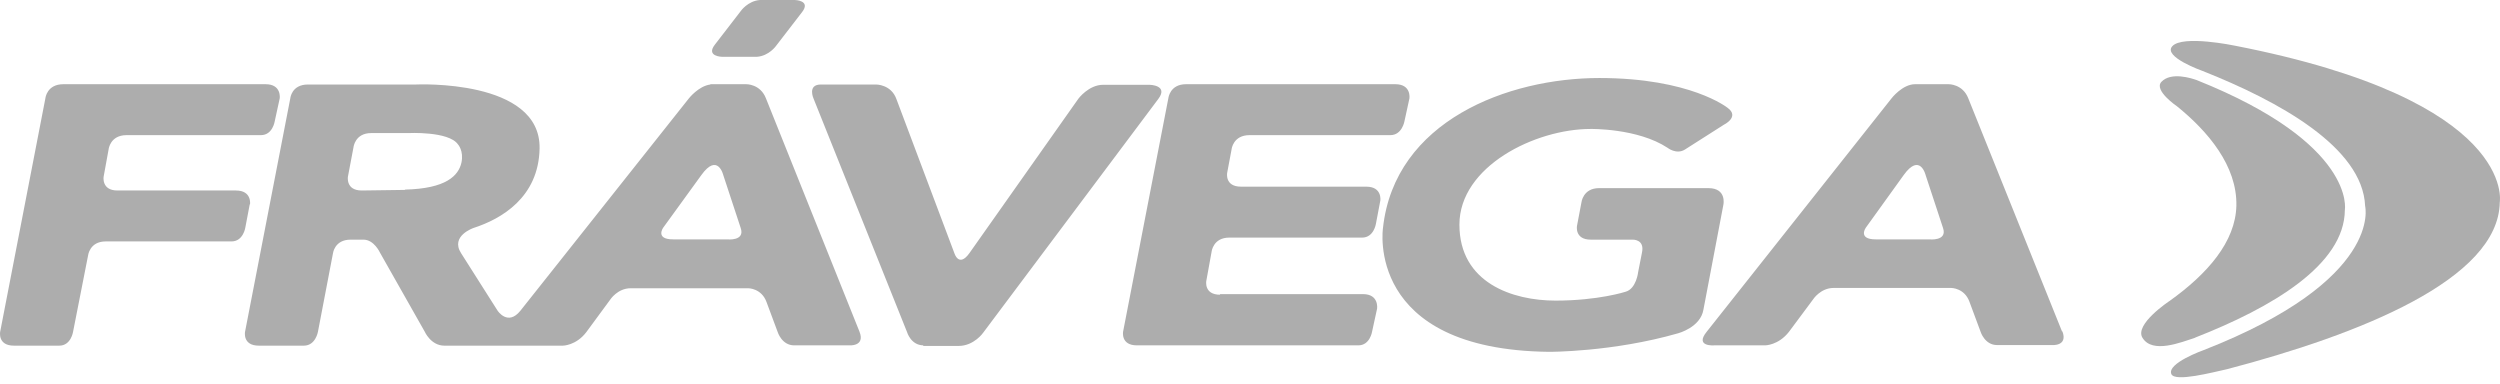 <svg xmlns="http://www.w3.org/2000/svg" width="202" height="31" viewBox="0 0 202 31" fill="none"><path fill-rule="evenodd" clip-rule="evenodd" d="M20.202 16.51C20.202 16.51 20.369 15.392 19.062 15.392H9.49C8.184 15.392 8.374 14.274 8.374 14.274L8.777 12.061C8.777 12.061 8.896 10.919 10.226 10.919H21.081C22.031 10.919 22.198 9.801 22.198 9.801L22.601 7.946C22.601 7.946 22.768 6.804 21.461 6.804H5.119C3.789 6.804 3.671 7.922 3.671 7.922L0.013 26.811C0.013 26.811 -0.201 27.929 1.129 27.929H4.787C5.737 27.929 5.903 26.811 5.903 26.811L7.115 20.649C7.115 20.649 7.233 19.507 8.54 19.507H18.706C19.656 19.507 19.822 18.389 19.822 18.389L20.179 16.51H20.202ZM98.586 23.813C97.256 23.813 97.47 22.695 97.47 22.695L97.897 20.34C97.897 20.34 98.016 19.198 99.323 19.198H110.059C111.009 19.198 111.175 18.08 111.175 18.08L111.531 16.201C111.531 16.201 111.698 15.082 110.391 15.082H100.273C98.943 15.082 99.156 13.964 99.156 13.964L99.513 12.061C99.513 12.061 99.631 10.919 100.962 10.919H112.339C113.289 10.919 113.479 9.801 113.479 9.801L113.883 7.946C113.883 7.946 114.049 6.804 112.743 6.804H95.831C94.525 6.804 94.406 7.922 94.406 7.922L90.748 26.787C90.748 26.787 90.534 27.905 91.864 27.905H109.75C110.7 27.905 110.866 26.787 110.866 26.787L111.27 24.931C111.27 24.931 111.436 23.765 110.13 23.765H98.562L98.586 23.813ZM129.203 15.201C127.897 15.201 127.778 16.367 127.778 16.367L127.422 18.246C127.422 18.246 127.208 19.364 128.538 19.364H131.911C131.911 19.364 132.909 19.317 132.671 20.411L132.363 21.981C132.363 21.981 132.22 23.337 131.341 23.575C131.341 23.575 129.156 24.289 125.688 24.289C122.22 24.289 117.921 22.861 117.921 18.151C117.921 13.441 124.049 10.42 128.515 10.42C128.515 10.42 132.315 10.348 134.738 11.942C134.738 11.942 135.45 12.513 136.139 12.085L139.275 10.087C139.275 10.087 140.605 9.444 139.583 8.707C139.583 8.707 136.591 6.304 129.227 6.304C121.864 6.304 112.695 9.754 111.745 18.413C111.745 18.413 110.249 28.262 125.166 28.428C125.166 28.428 130.296 28.452 135.593 26.929C135.593 26.929 137.398 26.454 137.636 25.026L139.251 16.534C139.251 16.534 139.536 15.201 138.039 15.201H129.108H129.203ZM74.62 27.905C73.599 27.905 73.29 26.834 73.29 26.834L65.736 7.969C65.736 7.969 65.214 6.828 66.33 6.828H70.772C70.772 6.828 72.007 6.804 72.435 8.017L77.114 20.459C77.114 20.459 77.47 21.648 78.325 20.459L87.138 7.969C87.138 7.969 87.969 6.851 89.133 6.851H92.886C92.886 6.851 94.453 6.875 93.575 8.017L79.442 26.882C79.442 26.882 78.705 27.952 77.446 27.952H74.572L74.62 27.905ZM166.614 26.787L159.037 7.946C158.586 6.78 157.445 6.804 157.445 6.804H154.738C153.716 6.804 152.837 7.946 152.837 7.946L137.897 26.811C136.899 28.047 138.538 27.905 138.538 27.905H142.624C142.624 27.905 143.693 27.905 144.548 26.811L146.495 24.194C146.495 24.194 147.089 23.266 148.158 23.266H157.659C157.659 23.266 158.728 23.266 159.132 24.384L160.034 26.811C160.034 26.811 160.367 27.881 161.365 27.881H165.783C165.783 27.881 167.113 28 166.638 26.763L166.614 26.787ZM155.901 19.341H151.555C150.106 19.341 150.747 18.413 150.747 18.413L153.811 14.155C155.141 12.299 155.593 14.155 155.593 14.155L156.994 18.413C157.374 19.507 155.878 19.341 155.878 19.341H155.901ZM57.399 6.828C56.449 6.946 55.665 7.946 55.665 7.946L42.055 25.098C41.033 26.382 40.202 25.098 40.202 25.098L37.257 20.459C36.354 19.055 38.278 18.413 38.278 18.413C40.487 17.699 43.528 15.963 43.599 11.99C43.694 6.352 33.623 6.828 33.623 6.828H24.882C23.552 6.828 23.456 7.946 23.456 7.946L19.799 26.811C19.799 26.811 19.585 27.929 20.915 27.929H24.549C25.499 27.929 25.689 26.811 25.689 26.811L26.901 20.483C26.901 20.483 27.019 19.364 28.326 19.364H29.371C30.226 19.364 30.701 20.411 30.701 20.411L34.312 26.787C34.312 26.787 34.81 27.929 35.903 27.929H45.475C45.475 27.929 46.544 27.929 47.376 26.834L49.3 24.218C49.3 24.218 49.893 23.29 50.962 23.29H60.463C60.463 23.29 61.532 23.29 61.936 24.408L62.839 26.834C62.839 26.834 63.171 27.905 64.169 27.905H68.587C68.587 27.905 69.941 28.024 69.442 26.787L61.888 7.946C61.437 6.78 60.297 6.804 60.297 6.804H57.399V6.828ZM58.729 19.341H54.383C52.934 19.341 53.575 18.413 53.575 18.413L56.663 14.155C57.993 12.299 58.444 14.155 58.444 14.155L59.846 18.413C60.226 19.507 58.753 19.341 58.753 19.341H58.729ZM32.744 15.344L29.228 15.392C27.922 15.392 28.112 14.274 28.112 14.274L28.563 11.895C28.563 11.895 28.682 10.753 29.988 10.753H32.981C32.981 10.753 36.236 10.586 36.996 11.657C36.996 11.657 37.494 12.18 37.281 13.155C37.043 14.178 36.069 15.249 32.696 15.32L32.744 15.344ZM64.216 0H61.413C60.416 0.071 59.846 0.904 59.846 0.904L57.755 3.616C57.019 4.568 58.349 4.591 58.349 4.591H61.152C62.15 4.52 62.72 3.687 62.72 3.687L64.81 0.975C65.546 0.024 64.216 0 64.216 0Z" fill="#ADADAD"></path><path fill-rule="evenodd" clip-rule="evenodd" d="M179.939 29.832C190.652 27.024 201.887 22.576 201.982 16.343C201.982 16.343 203.431 8.136 180.557 3.687C180.557 3.687 176.353 2.807 175.521 3.735C174.737 4.591 177.968 5.733 177.968 5.733C184.096 8.16 190.913 11.895 191.103 16.652C191.103 16.652 192.599 22.6 178.063 28.285C178.063 28.285 175.046 29.356 175.45 30.236C175.759 30.878 178.752 30.093 179.939 29.832Z" fill="#ADADAD"></path><path fill-rule="evenodd" clip-rule="evenodd" d="M177.35 27.286C183.55 24.86 189.44 21.41 189.464 16.962C189.464 16.962 190.414 11.633 177.493 6.471C177.089 6.328 175.426 5.781 174.642 6.613C174.001 7.303 175.901 8.588 175.901 8.588C178.395 10.61 180.771 13.393 180.699 16.629C180.628 19.531 178.372 22.124 175.307 24.313C175.307 24.313 172.41 26.216 173.122 27.31C173.93 28.595 176.21 27.667 177.374 27.286" fill="#ADADAD"></path></svg>